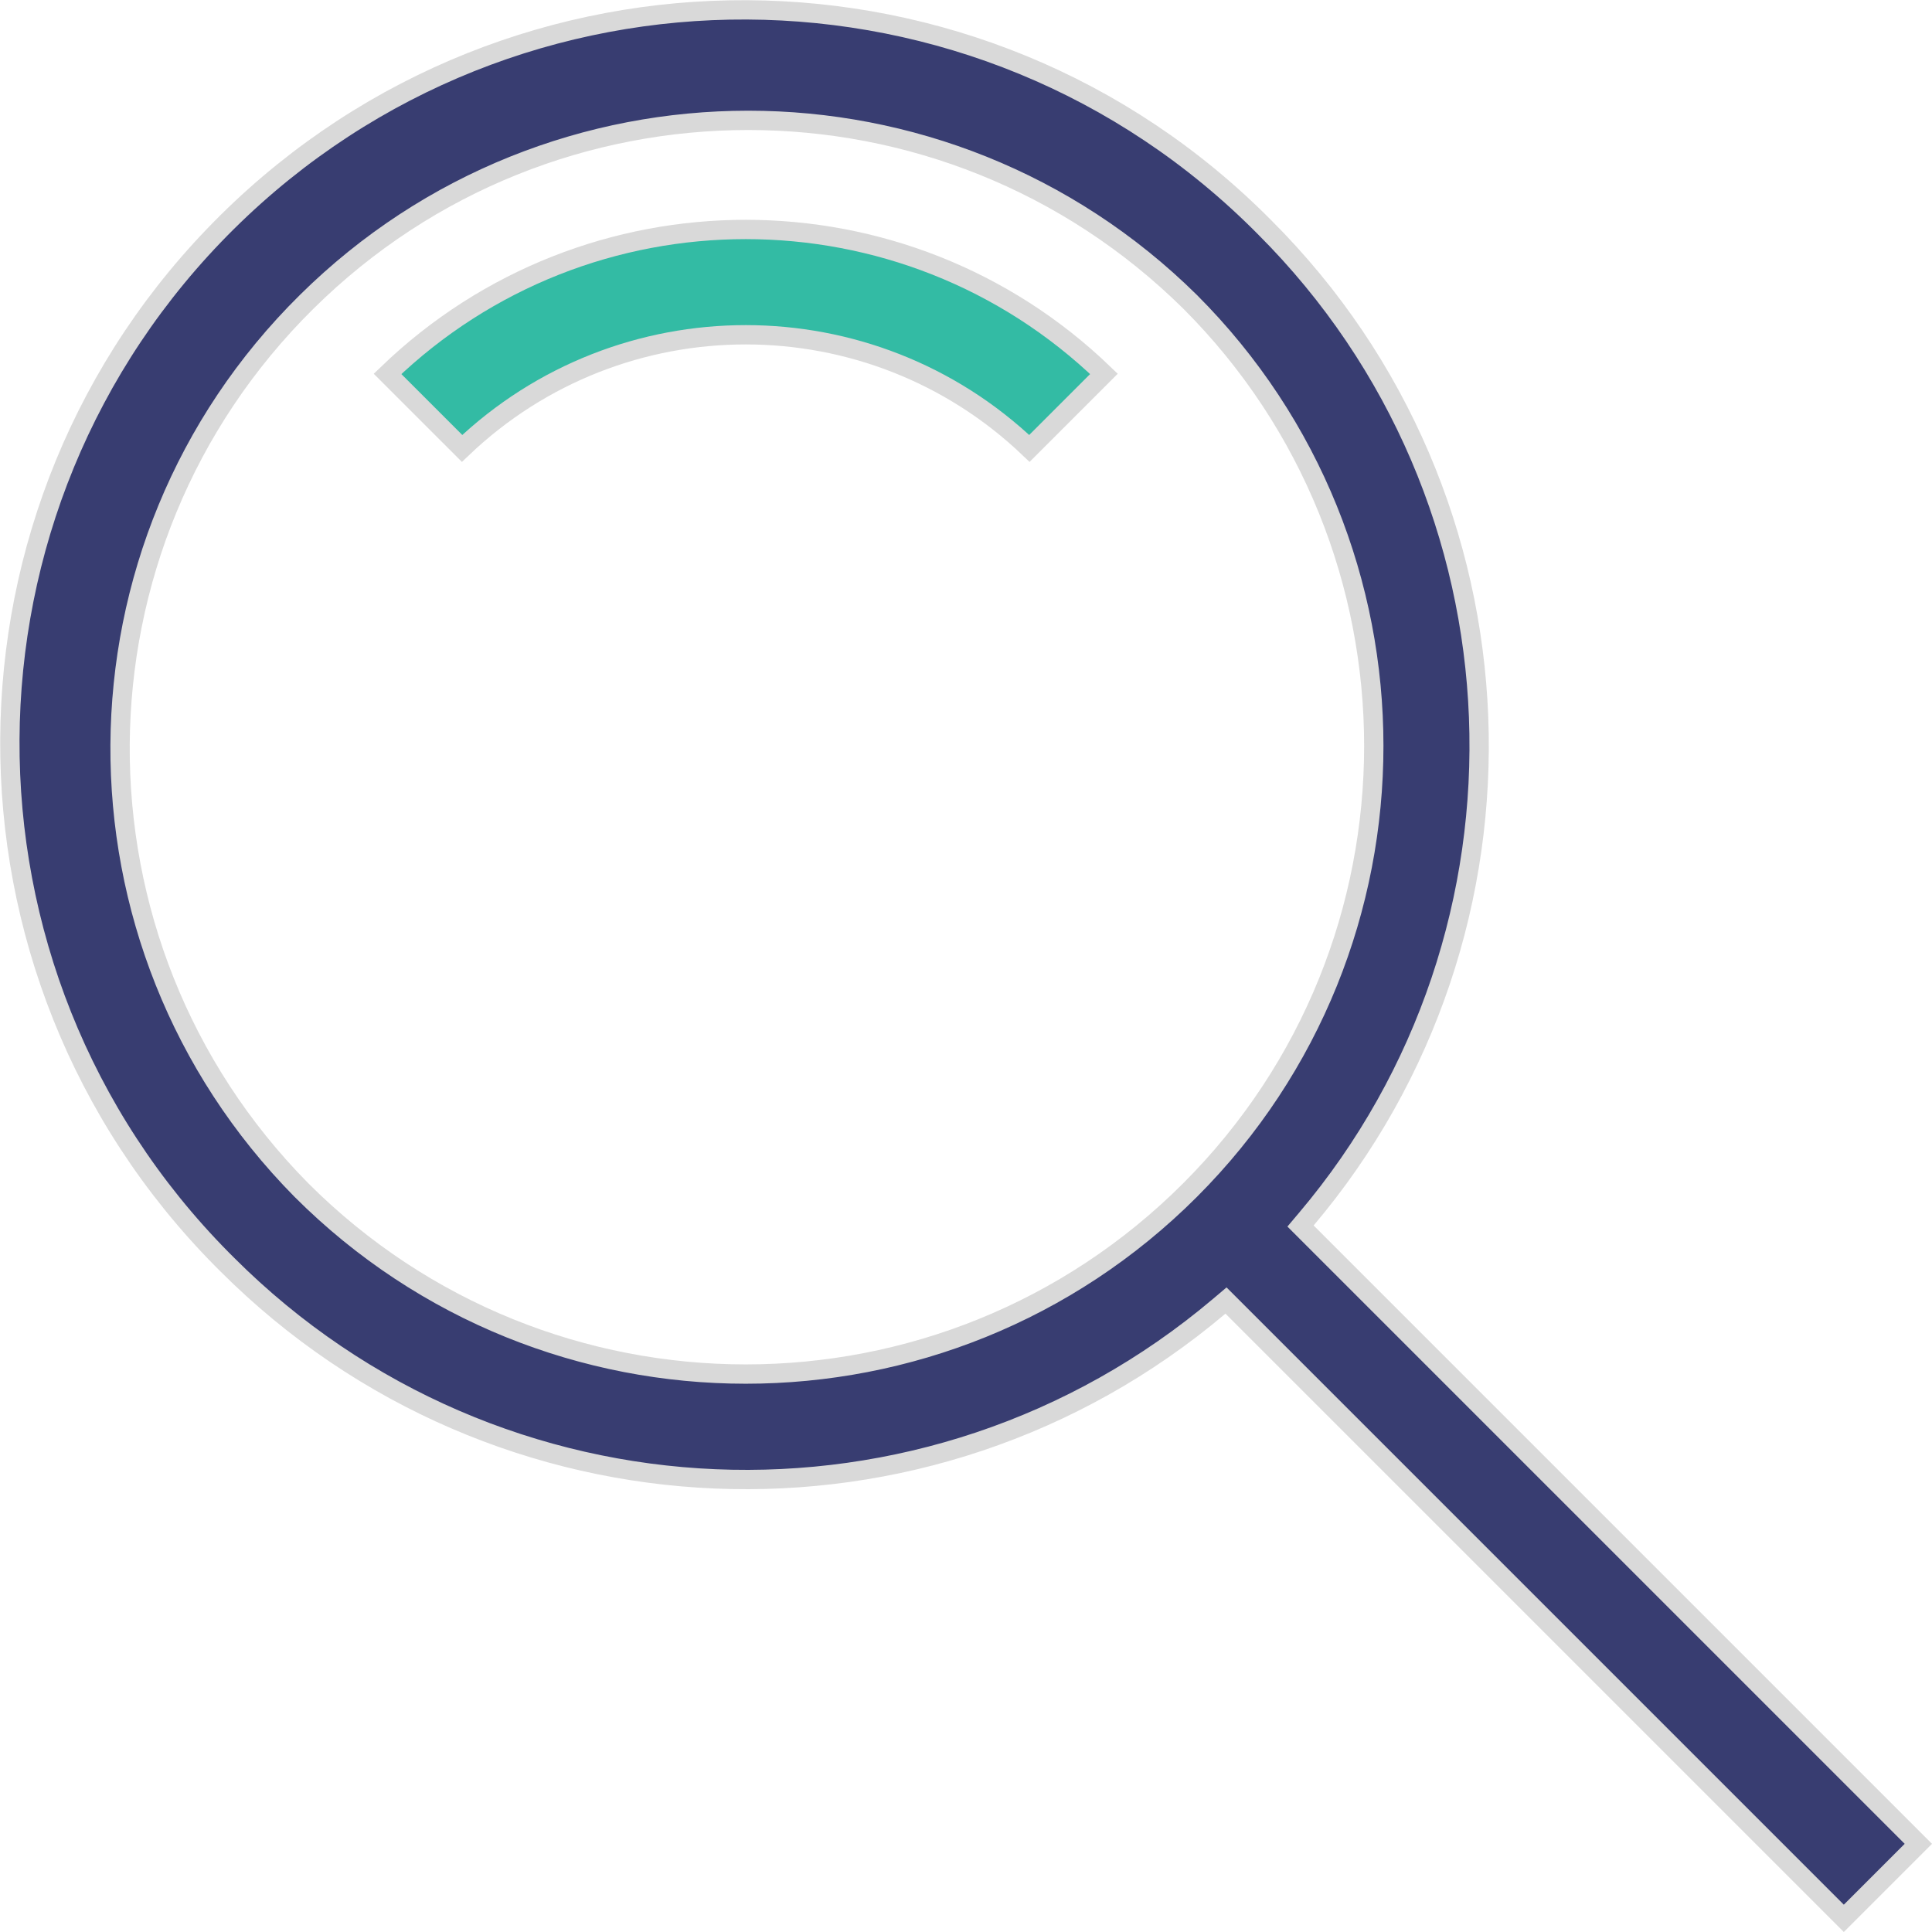<svg width="100" height="100" viewBox="0 0 100 100" fill="none" xmlns="http://www.w3.org/2000/svg">
<path d="M53.282 23.21C45.069 15.367 32.13 15.367 23.917 23.21L20.059 19.353C30.399 9.385 46.8 9.385 57.14 19.353L53.282 23.21Z" fill="#33BBA4" stroke="#D9D9D9"/>
<path d="M67.612 63.106L67.315 63.458L67.64 63.783L99.293 95.436L95.436 99.293L63.783 67.64L63.458 67.315L63.107 67.612C48.033 80.356 25.721 79.413 11.764 65.455L11.493 65.184C11.493 65.184 11.493 65.184 11.492 65.183C-3.253 50.283 -3.138 26.239 11.762 11.493C26.663 -3.253 50.708 -3.138 65.454 11.762L65.456 11.764C79.508 25.797 80.221 48.206 67.612 63.106ZM15.6 61.596L15.602 61.598C28.299 74.296 48.901 74.296 61.598 61.598C74.277 48.92 74.277 28.299 61.598 15.621L61.596 15.619C48.919 3.1 28.535 3.1 15.877 15.619C3.1 28.238 2.981 48.819 15.6 61.596Z" fill="#383D71" stroke="#D9D9D9"/>
</svg>
